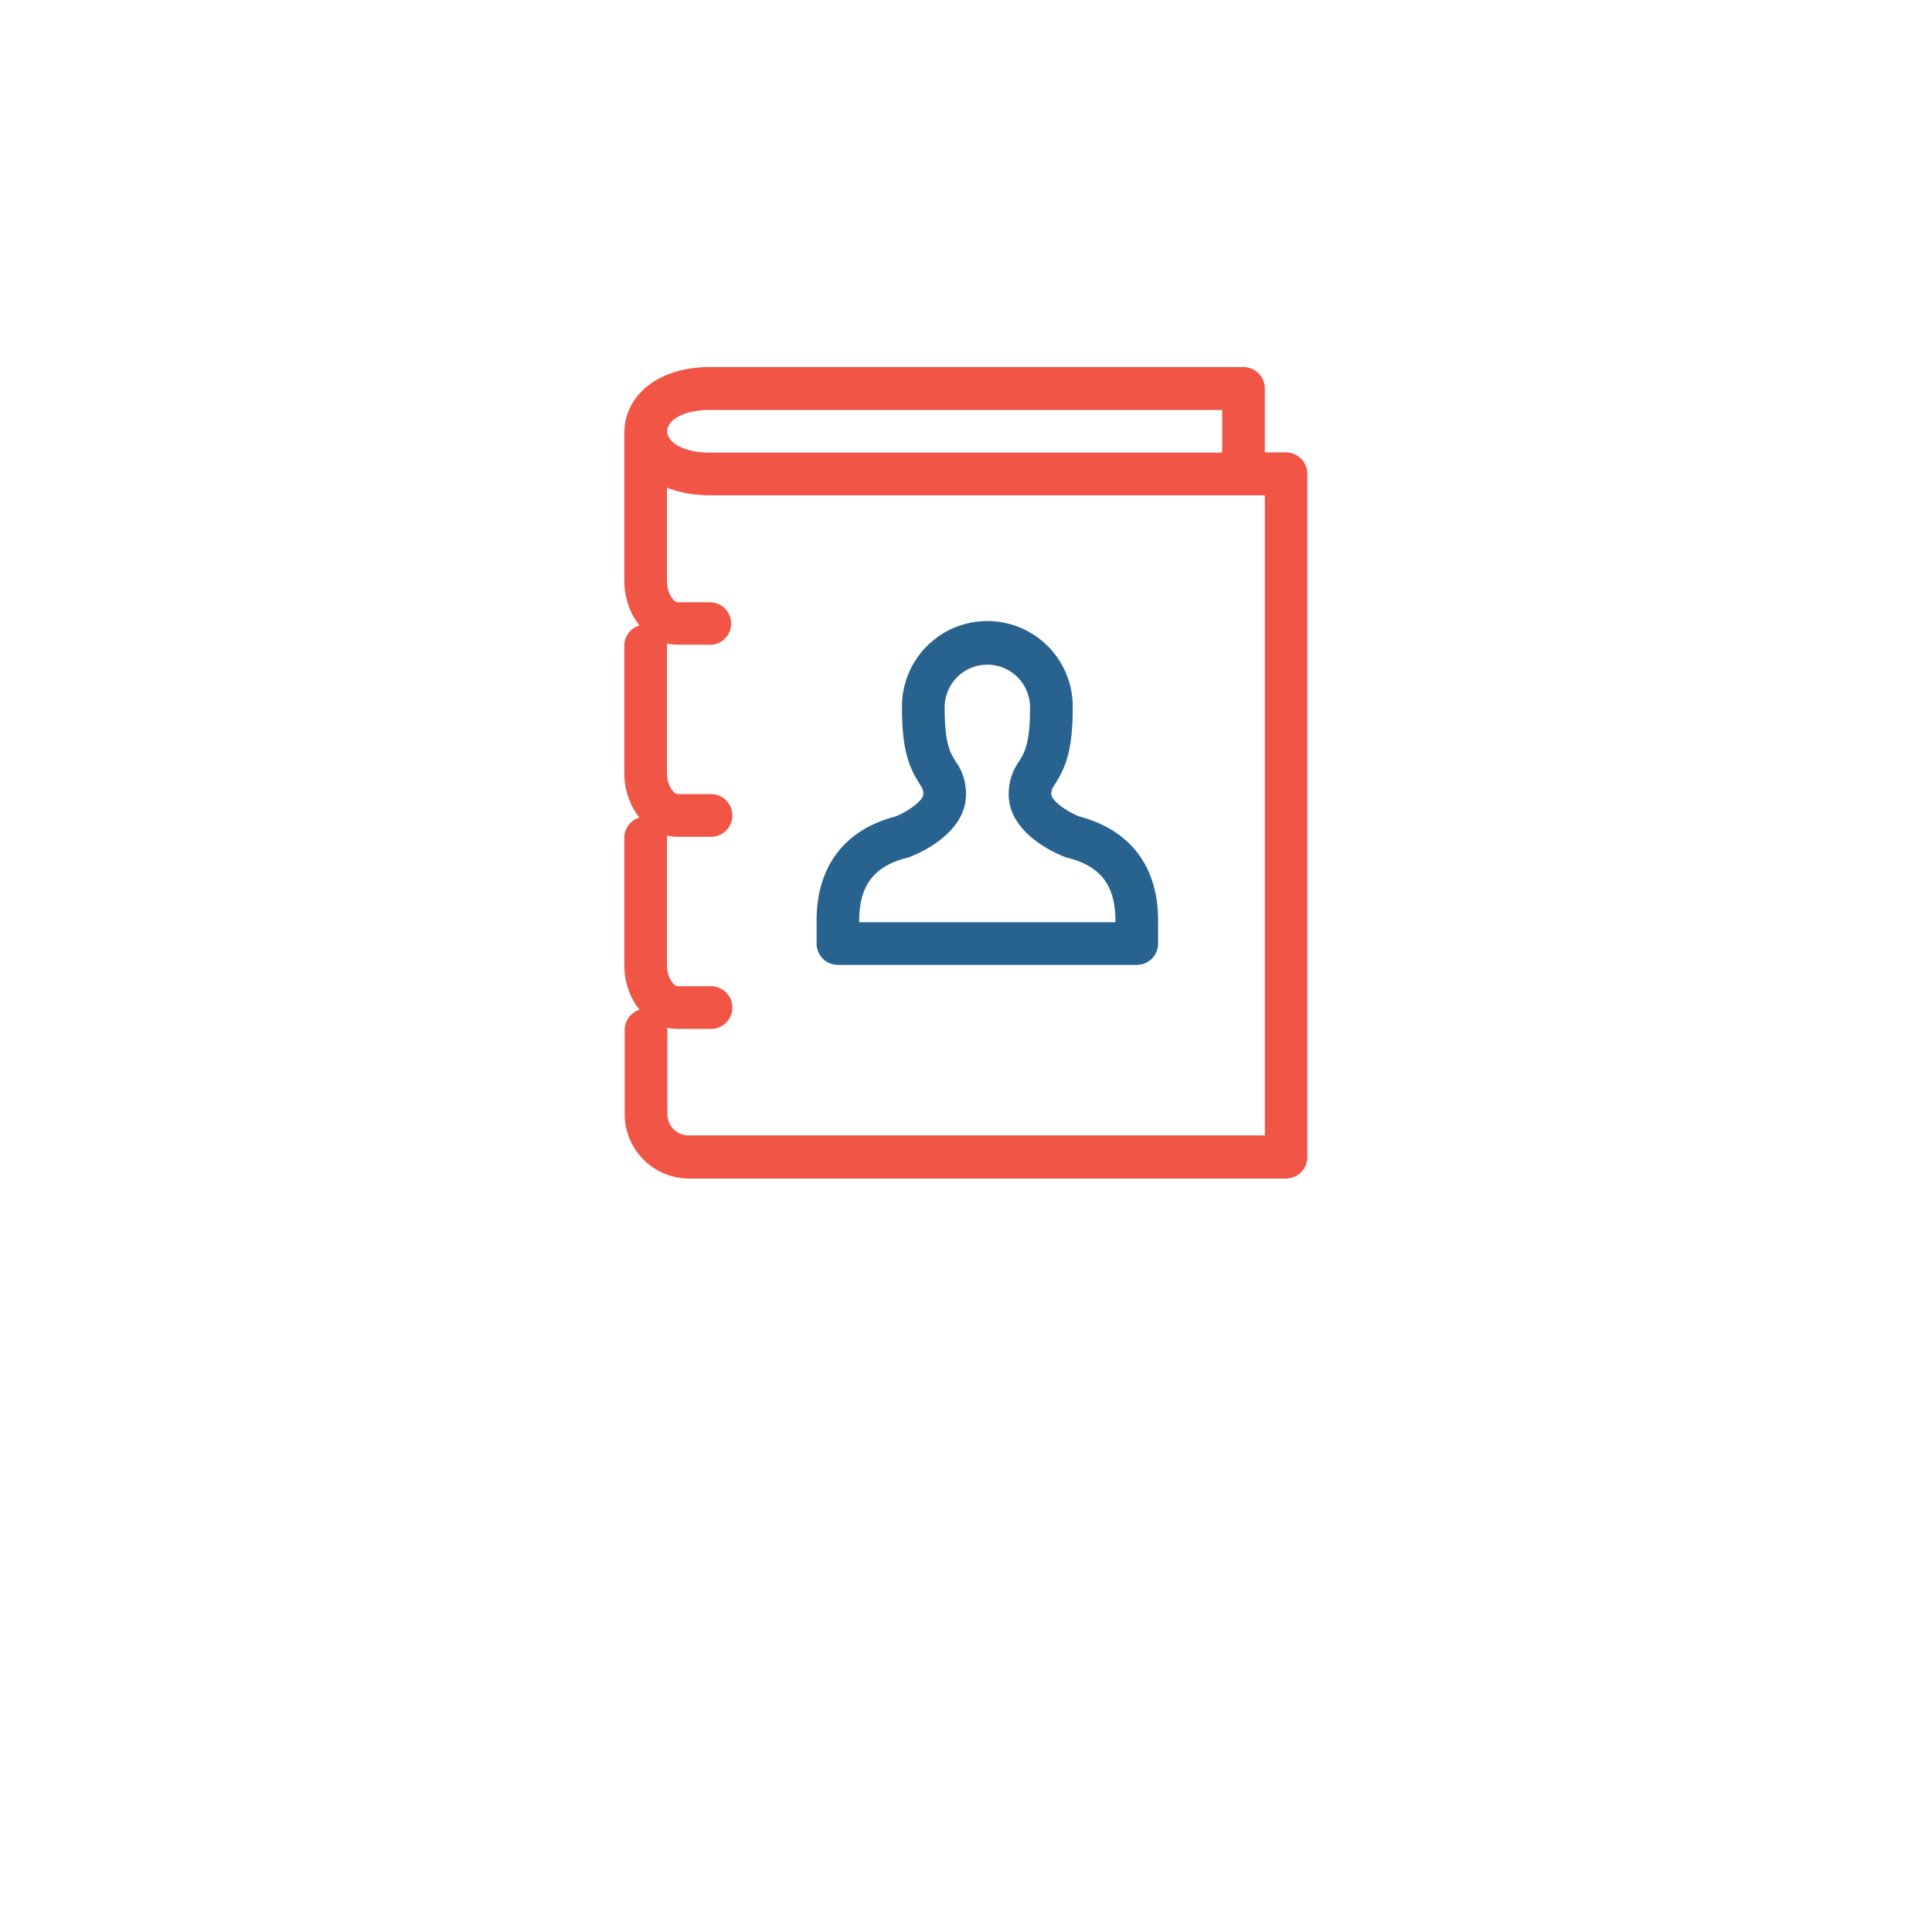 <?xml version="1.0" encoding="UTF-8" standalone="no"?><svg id="Layer_1" data-name="Layer 1" xmlns="http://www.w3.org/2000/svg" viewBox="0 0 300 300"><defs><style>path{fill:#F15546} .cls-1{fill:#28638F;}</style></defs><title>2019 MBA Icons</title><path d="M110.22,129.94h-5c-4.57,0-8.28-4.46-8.28-9.94V100.11a3.32,3.32,0,0,1,6.63,0V120c0,2,1.08,3.31,1.65,3.31h5a3.32,3.32,0,1,1,0,6.63Z"/><path d="M110.22,159.77h-5c-4.57,0-8.28-4.46-8.28-9.94V129.94a3.32,3.32,0,0,1,6.63,0v19.89c0,2,1.08,3.31,1.65,3.31h5a3.32,3.32,0,1,1,0,6.63Z"/><path d="M110.22,100.11h-5c-4.57,0-8.28-4.46-8.28-9.94V67a3.32,3.32,0,0,1,6.63,0v23.2c0,2,1.08,3.32,1.65,3.32h5a3.31,3.31,0,1,1,0,6.62Z"/><path d="M199.72,183H106.91A10,10,0,0,1,97,173V159.77a3.32,3.32,0,0,1,6.63,0V173a3.31,3.31,0,0,0,3.31,3.31H196.4V76.91H110.22c-8.7,0-13.25-5-13.25-9.94S101.52,57,110.22,57h82.87a3.31,3.31,0,0,1,3.31,3.31v9.94h3.32A3.32,3.32,0,0,1,203,73.6V179.66A3.31,3.31,0,0,1,199.72,183ZM110.22,63.66c-4.3,0-6.62,1.7-6.62,3.31s2.32,3.31,6.62,3.31h79.56V63.66Z"/><path class="cls-1" d="M176.51,149.83H130.12a3.31,3.31,0,0,1-3.32-3.38s0-1.33,0-3.19c-.11-8.56,4.24-14.4,12.25-16.48,2-.79,4.32-2.48,4.32-3.47,0-.66-.07-.79-.59-1.61-1.43-2.27-2.72-4.87-2.72-11.64a13.26,13.26,0,1,1,26.51,0c0,6.77-1.28,9.37-2.71,11.64-.52.82-.61,1-.61,1.61,0,1,2.33,2.67,4.33,3.47,8,2.09,12.37,7.92,12.25,16.47,0,1.87,0,3.18,0,3.2a3.31,3.31,0,0,1-3.32,3.38Zm-43.09-6.63H173.2v0c.07-5.61-2.22-8.7-7.43-10l-.35-.11c-.9-.33-8.79-3.44-8.79-9.74a8.74,8.74,0,0,1,1.61-5.14c.8-1.26,1.7-2.69,1.7-8.11a6.63,6.63,0,1,0-13.25,0c0,5.42.9,6.85,1.69,8.11a8.6,8.6,0,0,1,1.62,5.14c0,6.3-7.89,9.41-8.79,9.74a2.89,2.89,0,0,1-.35.11c-5.21,1.3-7.51,4.39-7.44,10Z"/></svg>